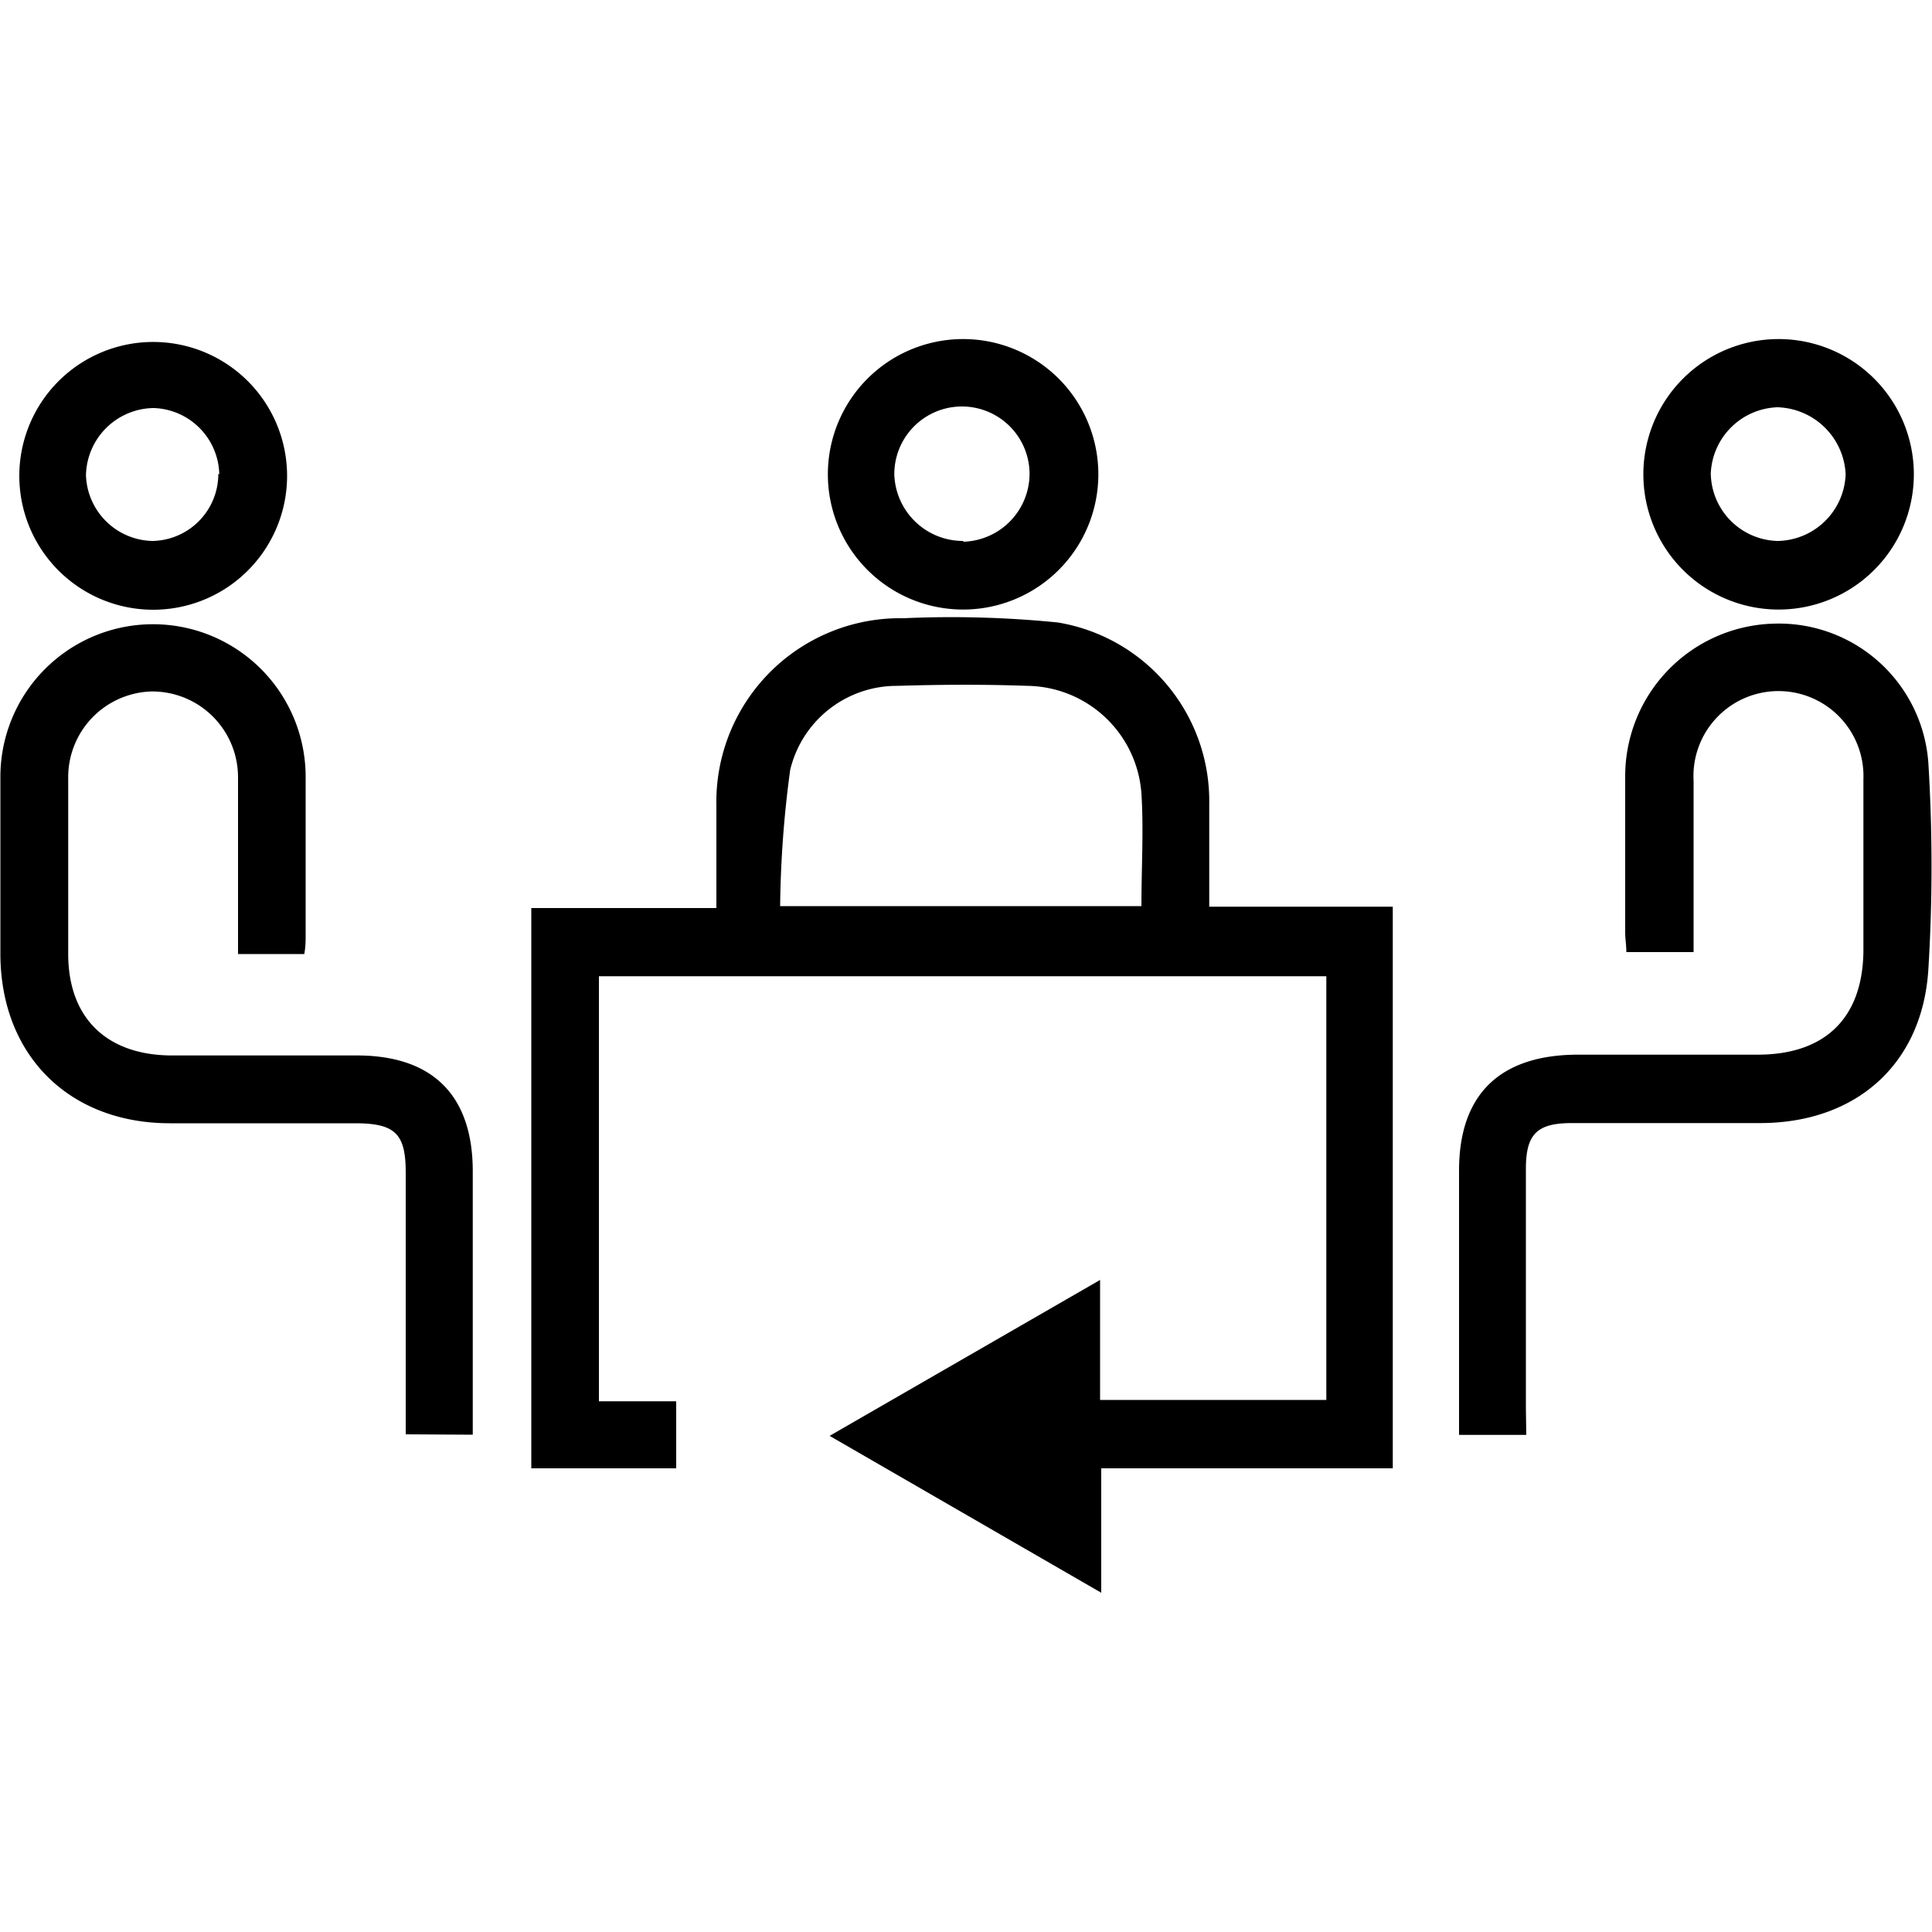 <svg id="Layer_1" data-name="Layer 1" xmlns="http://www.w3.org/2000/svg" width="100" height="100" viewBox="0 0 100 100"><title>Discussion</title><path d="M37.08,47V41.7A9.51,9.51,0,0,1,46.76,32a55.05,55.05,0,0,1,8,.22,9.37,9.37,0,0,1,7.83,9.39c0,1.74,0,3.48,0,5.32h9.5V76H57v6.44L42.94,74.32l14-8.07v6.21H68.65V50.53H31v22h4V76H27.5V47Zm22-.1c0-2,.12-3.94,0-5.83a6,6,0,0,0-5.87-5.57c-2.25-.08-4.51-.07-6.77,0a5.67,5.67,0,0,0-5.54,4.35,56.22,56.22,0,0,0-.52,7.05Z"/><path d="M21,74.24V60.69c0-2-.54-2.54-2.58-2.55H8.8c-5.21,0-8.74-3.5-8.78-8.7q0-4.62,0-9.23a7.9,7.9,0,1,1,15.8,0c0,2.72,0,5.45,0,8.17,0,.31,0,.61-.07,1H12.32V48.06c0-2.61,0-5.22,0-7.83a4.44,4.44,0,0,0-4.47-4.44,4.44,4.44,0,0,0-4.32,4.47q0,4.55,0,9.11c0,3.33,2,5.25,5.36,5.26h9.58c3.92,0,6,2.06,6,6,0,4.17,0,8.34,0,12.5v1.13Z"/><path d="M79,74.27H75.52c0-.39,0-.73,0-1.07,0-4.2,0-8.41,0-12.61,0-3.91,2.07-5.94,6-6h9.45c3.5,0,5.45-1.9,5.48-5.38q0-4.44,0-8.88a4.4,4.4,0,1,0-8.79.09c0,2.92,0,5.84,0,8.86H84.18c0-.35-.06-.69-.06-1,0-2.69,0-5.37,0-8.06a7.9,7.9,0,0,1,7.69-7.94,7.76,7.76,0,0,1,8,7.19,87.3,87.3,0,0,1,0,10.73c-.32,4.91-3.76,7.91-8.66,7.93H81.36c-1.81,0-2.38.57-2.38,2.37,0,4.12,0,8.25,0,12.38Z"/><path d="M92.06,31.55a7,7,0,0,1,0-14,7,7,0,1,1,0,14ZM92,28a3.58,3.58,0,0,0,3.53-3.46A3.64,3.64,0,0,0,92,21.08a3.58,3.58,0,0,0-3.45,3.42A3.55,3.55,0,0,0,92,28Z"/><path d="M49.85,31.55a7,7,0,1,1,7-7A7,7,0,0,1,49.85,31.55Zm0-3.51a3.53,3.53,0,0,0,3.44-3.54,3.48,3.48,0,0,0-7,.08A3.56,3.56,0,0,0,49.87,28Z"/><path d="M1,24.56a6.93,6.93,0,1,1,6.9,7A6.93,6.93,0,0,1,1,24.56Zm10.35,0a3.51,3.51,0,0,0-3.4-3.44,3.55,3.55,0,0,0-3.5,3.48A3.52,3.52,0,0,0,7.88,28,3.47,3.47,0,0,0,11.3,24.52Z"/></svg>